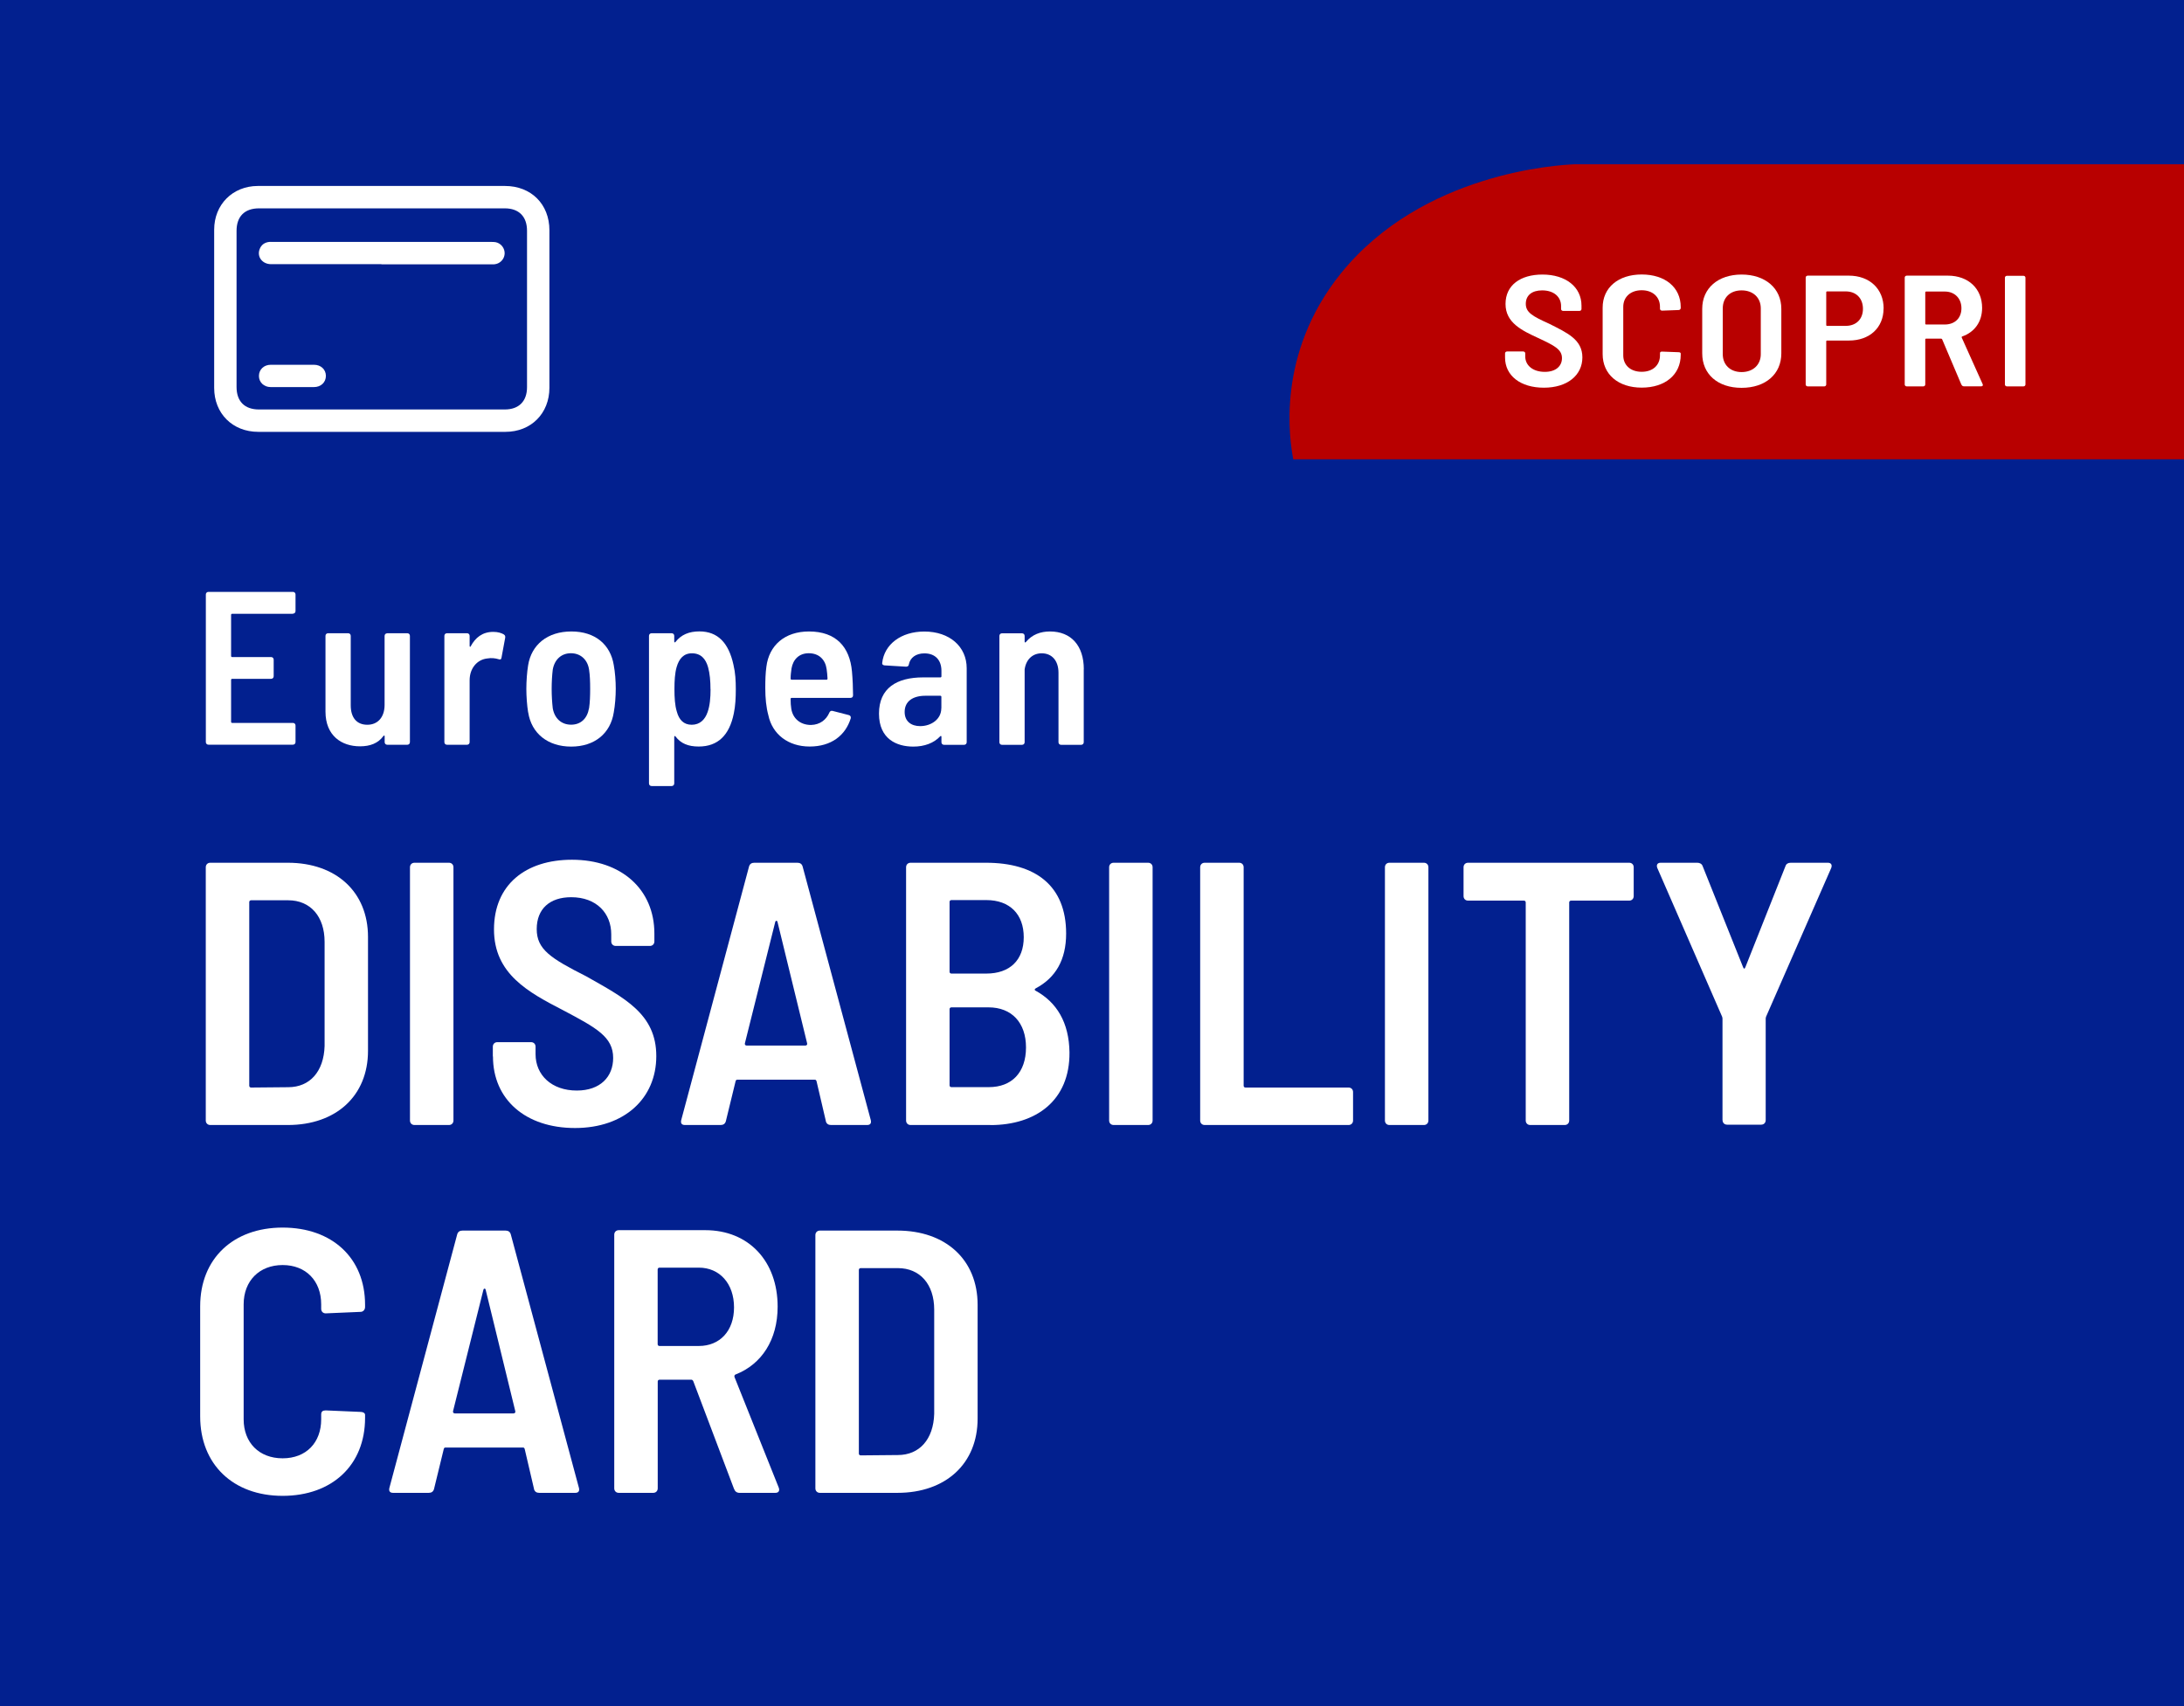 <svg xmlns="http://www.w3.org/2000/svg" id="a" viewBox="0 0 320 250"><rect y="-.22" width="320" height="250.44" fill="#02208f"></rect><g><path d="M30.15,164.19v-37.11c0-.38,.27-.66,.66-.66h11.36c7.08,0,11.75,4.28,11.75,10.87v16.69c0,6.59-4.67,10.87-11.75,10.87h-11.36c-.38,0-.66-.27-.66-.66Zm6.64-4.83l5.44-.05c3.18,0,5.22-2.31,5.33-6.04v-15.26c0-3.73-2.09-6.09-5.33-6.09h-5.44c-.16,0-.27,.11-.27,.27v26.9c0,.16,.11,.27,.27,.27Z" fill="#fff"></path><path d="M60.07,164.19v-37.11c0-.38,.27-.66,.66-.66h5.05c.38,0,.66,.27,.66,.66v37.11c0,.38-.27,.66-.66,.66h-5.05c-.38,0-.66-.27-.66-.66Z" fill="#fff"></path><path d="M72.21,154.8v-1.43c0-.38,.27-.66,.66-.66h4.94c.38,0,.66,.27,.66,.66v1.1c0,3.07,2.36,5.33,6.04,5.33,3.46,0,5.33-2.03,5.33-4.78,0-3.07-2.42-4.39-7.3-6.97-5.11-2.64-10.16-5.33-10.16-11.86s4.61-10.21,11.42-10.21c7.25,0,12.08,4.34,12.08,10.82v1.15c0,.38-.27,.66-.66,.66h-5c-.38,0-.66-.27-.66-.66v-1.04c0-3.07-2.14-5.44-5.87-5.44-3.13,0-5.05,1.7-5.05,4.67s2.03,4.28,7.25,6.92c5.6,3.18,10.27,5.49,10.27,11.69s-4.67,10.54-11.91,10.54-12.02-4.17-12.02-10.49Z" fill="#fff"></path><path d="M121.01,164.3l-1.37-5.87c-.06-.16-.11-.22-.28-.22h-11.31c-.16,0-.22,.06-.27,.22l-1.43,5.87c-.11,.38-.38,.55-.77,.55h-5.22c-.44,0-.66-.22-.55-.71l9.94-37.17c.11-.38,.38-.55,.77-.55h6.31c.38,0,.66,.16,.77,.55l9.99,37.17c.11,.49-.11,.71-.55,.71h-5.27c-.38,0-.66-.16-.77-.55Zm-11.58-11.09h8.56c.17,0,.33-.11,.27-.33l-4.34-17.79c-.05-.22-.27-.22-.33,0l-4.45,17.79c-.05,.22,.11,.33,.27,.33Z" fill="#fff"></path><path d="M145.11,164.85h-11.69c-.38,0-.66-.27-.66-.66v-37.11c0-.38,.27-.66,.66-.66h11.04c7.25,0,11.75,3.35,11.75,10.38,0,3.84-1.54,6.48-4.45,8.02-.17,.11-.22,.22-.06,.33,3.13,1.7,4.94,4.67,5,9.06,.06,7.08-4.94,10.65-11.58,10.65Zm-5.98-32.67v10.21c0,.16,.11,.27,.27,.27h5.11c3.46,0,5.49-1.98,5.49-5.33s-2.03-5.44-5.49-5.44h-5.11c-.16,0-.27,.11-.27,.27Zm11.2,21.3c0-3.62-2.09-5.87-5.49-5.87h-5.44c-.16,0-.27,.11-.27,.27v11.15c0,.16,.11,.27,.27,.27h5.49c3.35,0,5.44-2.14,5.44-5.82Z" fill="#fff"></path><path d="M162.51,164.19v-37.11c0-.38,.27-.66,.66-.66h5.05c.38,0,.66,.27,.66,.66v37.11c0,.38-.27,.66-.66,.66h-5.05c-.38,0-.66-.27-.66-.66Z" fill="#fff"></path><path d="M175.85,164.19v-37.11c0-.38,.27-.66,.66-.66h5.05c.38,0,.66,.27,.66,.66v32.01c0,.16,.11,.27,.27,.27h15.1c.38,0,.66,.27,.66,.66v4.17c0,.38-.27,.66-.66,.66h-21.08c-.38,0-.66-.27-.66-.66Z" fill="#fff"></path><path d="M202.92,164.19v-37.11c0-.38,.27-.66,.66-.66h5.05c.38,0,.66,.27,.66,.66v37.11c0,.38-.27,.66-.66,.66h-5.05c-.38,0-.66-.27-.66-.66Z" fill="#fff"></path><path d="M239.37,127.08v4.23c0,.38-.27,.66-.66,.66h-8.51c-.17,0-.28,.11-.28,.27v31.95c0,.38-.27,.66-.66,.66h-5.05c-.38,0-.66-.27-.66-.66v-31.95c0-.16-.11-.27-.27-.27h-8.18c-.38,0-.66-.27-.66-.66v-4.23c0-.38,.27-.66,.66-.66h23.61c.38,0,.66,.27,.66,.66Z" fill="#fff"></path><path d="M252.38,164.14v-14.82c0-.11,0-.16-.05-.33l-9.5-21.8c-.17-.44,0-.77,.49-.77h5.38c.33,0,.66,.16,.77,.49l5.93,14.82c.11,.27,.22,.27,.33,0l5.88-14.82c.11-.33,.38-.49,.77-.49h5.44c.49,0,.66,.33,.49,.77l-9.55,21.8c-.05,.16-.05,.22-.05,.33v14.82c0,.38-.27,.66-.66,.66h-5c-.38,0-.66-.27-.66-.66Z" fill="#fff"></path><path d="M29.33,207.55v-16.14c0-6.97,4.83-11.53,12.08-11.53s12.08,4.45,12.08,11.31v.33c0,.38-.27,.71-.66,.71l-5.11,.22c-.38,0-.66-.27-.66-.66v-.66c0-3.46-2.25-5.76-5.65-5.76s-5.71,2.31-5.71,5.76v16.85c0,3.4,2.25,5.71,5.71,5.71s5.65-2.31,5.65-5.71v-.71c0-.44,.22-.6,.66-.6l5.11,.22c.38,0,.66,.17,.66,.44v.44c0,6.92-4.83,11.42-12.08,11.42s-12.08-4.61-12.08-11.64Z" fill="#fff"></path><path d="M78.25,218.2l-1.37-5.87c-.06-.17-.11-.22-.28-.22h-11.31c-.16,0-.22,.05-.27,.22l-1.43,5.87c-.11,.38-.38,.55-.77,.55h-5.22c-.44,0-.66-.22-.55-.71l9.94-37.17c.11-.38,.38-.55,.77-.55h6.31c.38,0,.66,.16,.77,.55l9.99,37.17c.11,.49-.11,.71-.55,.71h-5.27c-.38,0-.66-.16-.77-.55Zm-11.58-11.09h8.56c.17,0,.33-.11,.27-.33l-4.34-17.79c-.05-.22-.27-.22-.33,0l-4.45,17.79c-.05,.22,.11,.33,.27,.33Z" fill="#fff"></path><path d="M107.56,218.2l-5.98-15.81c-.05-.11-.16-.22-.27-.22h-4.67c-.16,0-.27,.11-.27,.27v15.65c0,.38-.27,.66-.66,.66h-5.05c-.38,0-.66-.27-.66-.66v-37.17c0-.38,.27-.66,.66-.66h12.68c6.37,0,10.6,4.56,10.6,11.2,0,4.89-2.36,8.45-6.15,9.94-.17,.05-.22,.22-.17,.38l6.48,16.2c.17,.44,0,.77-.49,.77h-5.27c-.38,0-.66-.22-.77-.55Zm-11.2-32.17v10.93c0,.17,.11,.27,.27,.27h5.76c3.08,0,5.16-2.2,5.16-5.66s-2.09-5.82-5.16-5.82h-5.76c-.16,0-.27,.11-.27,.27Z" fill="#fff"></path><path d="M119.47,218.09v-37.11c0-.38,.27-.66,.66-.66h11.36c7.08,0,11.75,4.28,11.75,10.87v16.69c0,6.59-4.67,10.87-11.75,10.87h-11.36c-.38,0-.66-.27-.66-.66Zm6.64-4.83l5.44-.05c3.18,0,5.22-2.31,5.33-6.04v-15.26c0-3.73-2.09-6.09-5.33-6.09h-5.44c-.16,0-.27,.11-.27,.27v26.9c0,.16,.11,.27,.27,.27Z" fill="#fff"></path></g><g><path d="M42.92,89.94h-8.9c-.1,0-.16,.06-.16,.16v6.02c0,.1,.06,.16,.16,.16h5.7c.22,0,.38,.16,.38,.38v2.43c0,.22-.16,.38-.38,.38h-5.7c-.1,0-.16,.06-.16,.16v6.14c0,.1,.06,.16,.16,.16h8.9c.22,0,.38,.16,.38,.38v2.43c0,.22-.16,.38-.38,.38h-12.38c-.22,0-.38-.16-.38-.38v-21.63c0-.22,.16-.38,.38-.38h12.38c.22,0,.38,.16,.38,.38v2.43c0,.22-.16,.38-.38,.38Z" fill="#fff"></path><path d="M56.74,92.79h2.94c.22,0,.38,.16,.38,.38v15.58c0,.22-.16,.38-.38,.38h-2.94c-.22,0-.38-.16-.38-.38v-.86c0-.13-.1-.16-.19-.03-.77,1.06-1.95,1.5-3.42,1.5-2.72,0-5.06-1.57-5.06-5.09v-11.1c0-.22,.16-.38,.38-.38h2.94c.22,0,.38,.16,.38,.38v10.18c0,1.79,.86,2.85,2.43,2.85s2.53-1.15,2.53-2.91v-10.11c0-.22,.16-.38,.38-.38Z" fill="#fff"></path><path d="M73.83,92.98c.19,.1,.22,.29,.19,.48l-.54,2.91c-.03,.26-.19,.32-.45,.22-.42-.13-1.02-.22-1.66-.1-1.44,.16-2.56,1.41-2.56,3.2v9.06c0,.22-.16,.38-.38,.38h-2.94c-.22,0-.38-.16-.38-.38v-15.58c0-.22,.16-.38,.38-.38h2.94c.22,0,.38,.16,.38,.38v1.47c0,.16,.1,.19,.16,.06,.67-1.25,1.7-2.11,3.3-2.11,.7,0,1.18,.16,1.57,.38Z" fill="#fff"></path><path d="M77.38,104.37c-.16-.96-.26-2.34-.26-3.42,0-1.15,.1-2.5,.26-3.46,.48-3.01,2.82-4.96,6.34-4.96s5.73,1.95,6.21,4.93c.19,1.02,.29,2.34,.29,3.46s-.1,2.43-.29,3.46c-.48,3.1-2.82,5.02-6.24,5.02s-5.82-1.92-6.3-5.02Zm8.93-.58c.13-.86,.16-1.89,.16-2.85,0-1.02-.03-1.98-.16-2.82-.22-1.47-1.25-2.4-2.66-2.4s-2.4,.93-2.66,2.4c-.1,.83-.16,1.79-.16,2.82s.06,1.98,.16,2.85c.26,1.47,1.25,2.4,2.69,2.4s2.37-.93,2.62-2.4Z" fill="#fff"></path><path d="M107.81,101.01c0,1.22-.06,2.43-.29,3.52-.64,3.17-2.3,4.86-5.15,4.86-1.54,0-2.62-.45-3.39-1.47-.1-.13-.19-.06-.19,.06v6.82c0,.22-.16,.38-.38,.38h-2.94c-.22,0-.38-.16-.38-.38v-21.63c0-.22,.16-.38,.38-.38h2.94c.22,0,.38,.16,.38,.38v.83c0,.13,.1,.19,.19,.06,.83-1.06,1.98-1.54,3.49-1.54,2.72,0,4.29,1.7,4.99,4.86,.29,1.22,.35,2.37,.35,3.62Zm-3.71-.03c0-1.18-.1-2.3-.35-3.2-.35-1.25-1.06-2.05-2.37-2.05-1.22,0-1.89,.8-2.24,2.02-.26,.9-.32,2.02-.32,3.23s.06,2.37,.35,3.3c.32,1.18,.99,1.92,2.18,1.92s1.95-.74,2.34-1.89c.32-.93,.42-2.05,.42-3.33Z" fill="#fff"></path><path d="M121.51,104.43c.1-.22,.26-.32,.48-.26l2.37,.61c.22,.06,.35,.22,.29,.48-.77,2.5-2.85,4.13-6.02,4.13s-5.47-1.82-6.05-4.58c-.32-1.18-.45-2.5-.45-4,0-1.15,.03-2.18,.16-3.1,.38-3.14,2.69-5.18,6.24-5.18,3.97,0,5.98,2.27,6.3,5.86,.1,1.09,.16,2.46,.16,3.49,0,.26-.16,.38-.38,.38h-8.61c-.1,0-.16,.06-.16,.16,0,.54,.03,1.02,.1,1.44,.22,1.41,1.31,2.37,2.88,2.37,1.34-.03,2.24-.77,2.69-1.79Zm-5.54-6.46c-.06,.45-.13,.96-.13,1.47,0,.1,.06,.16,.16,.16h5.09c.1,0,.16-.06,.16-.16-.03-.48-.06-.96-.13-1.38-.19-1.41-1.12-2.34-2.62-2.34-1.41,0-2.3,.9-2.53,2.24Z" fill="#fff"></path><path d="M141.64,97.91v10.85c0,.22-.16,.38-.38,.38h-2.94c-.22,0-.38-.16-.38-.38v-.8c0-.13-.1-.16-.19-.06-.93,.99-2.3,1.5-3.94,1.5-2.4,0-5.02-1.09-5.02-4.83s2.59-5.31,6.46-5.31h2.53c.1,0,.16-.06,.16-.16v-.8c0-1.57-.9-2.56-2.5-2.56-1.25,0-2.08,.64-2.27,1.6-.03,.26-.19,.35-.42,.35l-3.14-.19c-.26-.03-.38-.16-.35-.35,.29-2.72,2.75-4.61,6.17-4.61,3.71,0,6.21,2.21,6.21,5.38Zm-3.71,5.86v-1.66c0-.1-.06-.16-.16-.16h-2.18c-1.82,0-3.04,.8-3.04,2.37,0,1.41,.99,2.08,2.27,2.08,1.6,0,3.1-.99,3.1-2.62Z" fill="#fff"></path><path d="M158.79,98.07v10.69c0,.22-.16,.38-.38,.38h-2.94c-.22,0-.38-.16-.38-.38v-10.18c0-1.73-.93-2.85-2.46-2.85-1.34,0-2.3,.9-2.5,2.37v10.66c0,.22-.16,.38-.38,.38h-2.94c-.22,0-.38-.16-.38-.38v-15.58c0-.22,.16-.38,.38-.38h2.94c.22,0,.38,.16,.38,.38v.83c0,.13,.1,.19,.19,.06,.9-1.09,2.14-1.54,3.52-1.54,3.1,0,4.96,2.08,4.96,5.54Z" fill="#fff"></path></g><g><path d="M55.98,27.25c6,0,12,0,18.01,0,3.83,0,6.51,2.67,6.51,6.49,0,7.69,0,15.38,0,23.08,0,3.76-2.69,6.46-6.44,6.46-12.07,0-24.15,0-36.22,0-3.76,0-6.46-2.69-6.46-6.44,0-7.73,0-15.45,0-23.18,0-3.69,2.71-6.4,6.39-6.41,6.07,0,12.14,0,18.21,0Zm-.03,32.75c6,0,12,0,18.01,0,2.07,0,3.26-1.2,3.26-3.27,0-7.64,0-15.28,0-22.92,0-2.08-1.19-3.28-3.26-3.28-12,0-24.01,0-36.01,0-2.11,0-3.29,1.19-3.29,3.3,0,7.62,0,15.25,0,22.87,0,2.11,1.18,3.3,3.28,3.3,6,0,12,0,18.01,0Z" fill="#fff"></path><path d="M55.88,38.71c-5.39,0-10.78,0-16.16,0-1.27,0-2.09-1.06-1.69-2.17,.24-.66,.72-1.01,1.41-1.09,.15-.02,.31,0,.46,0,10.69,0,21.38,0,32.07,0,.22,0,.45,0,.66,.04,.8,.16,1.36,.91,1.31,1.72-.06,.81-.71,1.46-1.53,1.52-.17,.01-.34,0-.51,0-5.34,0-10.67,0-16.01,0Z" fill="#fff"></path><path d="M42.83,53.45c1.06,0,2.11,0,3.17,0,1.01,0,1.74,.68,1.75,1.61,.01,.95-.72,1.66-1.75,1.66-2.11,0-4.23,0-6.34,0-.99,0-1.73-.71-1.72-1.64,0-.93,.73-1.63,1.73-1.63,1.06,0,2.11,0,3.17,0Z" fill="#fff"></path></g><path d="M320,24.07v43.23H189.49c-.53-2.77-2.59-15.4,7-27.27,11.95-14.77,31.87-15.86,34.25-15.96h89.26Z" fill="#b80000"></path><g><path d="M220.52,52.38v-.6c0-.16,.13-.28,.31-.28h2.34c.18,0,.31,.12,.31,.28v.46c0,1.3,1.12,2.25,2.86,2.25,1.64,0,2.52-.86,2.52-2.01,0-1.3-1.14-1.85-3.46-2.94-2.42-1.11-4.81-2.25-4.81-5s2.18-4.31,5.41-4.31c3.43,0,5.72,1.83,5.72,4.56v.49c0,.16-.13,.28-.31,.28h-2.37c-.18,0-.31-.12-.31-.28v-.44c0-1.3-1.01-2.29-2.78-2.29-1.48,0-2.39,.72-2.39,1.97s.96,1.81,3.43,2.92c2.65,1.34,4.86,2.31,4.86,4.93s-2.21,4.44-5.64,4.44-5.69-1.76-5.69-4.42Z" fill="#fff"></path><path d="M234.82,51.89v-6.81c0-2.94,2.29-4.86,5.72-4.86s5.72,1.88,5.72,4.77v.14c0,.16-.13,.3-.31,.3l-2.42,.09c-.18,0-.31-.12-.31-.28v-.28c0-1.46-1.07-2.43-2.68-2.43s-2.7,.97-2.7,2.43v7.11c0,1.44,1.07,2.41,2.7,2.41s2.68-.97,2.68-2.41v-.3c0-.19,.1-.25,.31-.25l2.42,.09c.18,0,.31,.07,.31,.19v.19c0,2.92-2.29,4.81-5.72,4.81s-5.72-1.94-5.72-4.91Z" fill="#fff"></path><path d="M249.41,51.78v-6.53c0-3.01,2.31-5.02,5.77-5.02s5.82,2.01,5.82,5.02v6.53c0,3.03-2.31,5.05-5.82,5.05s-5.77-2.01-5.77-5.05Zm8.58,.12v-6.71c0-1.57-1.12-2.64-2.81-2.64s-2.76,1.06-2.76,2.64v6.71c0,1.55,1.09,2.62,2.76,2.62s2.81-1.06,2.81-2.62Z" fill="#fff"></path><path d="M275.98,45.2c0,2.82-2.05,4.7-5.07,4.7h-3.2c-.08,0-.13,.05-.13,.12v6.32c0,.16-.13,.28-.31,.28h-2.39c-.18,0-.31-.12-.31-.28v-15.67c0-.16,.13-.28,.31-.28h6.01c3.04,0,5.1,1.94,5.1,4.81Zm-3.02,.05c0-1.55-1.01-2.55-2.52-2.55h-2.73c-.08,0-.13,.05-.13,.12v4.81c0,.07,.05,.12,.13,.12h2.73c1.51,0,2.52-.97,2.52-2.5Z" fill="#fff"></path><path d="M287.39,56.38l-2.83-6.67s-.08-.09-.13-.09h-2.21c-.08,0-.13,.05-.13,.12v6.6c0,.16-.13,.28-.31,.28h-2.39c-.18,0-.31-.12-.31-.28v-15.67c0-.16,.13-.28,.31-.28h6.01c3.02,0,5.02,1.92,5.02,4.72,0,2.06-1.12,3.56-2.91,4.19-.08,.02-.1,.09-.08,.16l3.07,6.83c.08,.19,0,.32-.23,.32h-2.5c-.18,0-.31-.09-.36-.23Zm-5.3-13.56v4.61c0,.07,.05,.12,.13,.12h2.73c1.46,0,2.44-.93,2.44-2.38s-.99-2.45-2.44-2.45h-2.73c-.08,0-.13,.05-.13,.12Z" fill="#fff"></path><path d="M293.76,56.34v-15.65c0-.16,.13-.28,.31-.28h2.39c.18,0,.31,.12,.31,.28v15.65c0,.16-.13,.28-.31,.28h-2.39c-.18,0-.31-.12-.31-.28Z" fill="#fff"></path></g></svg>